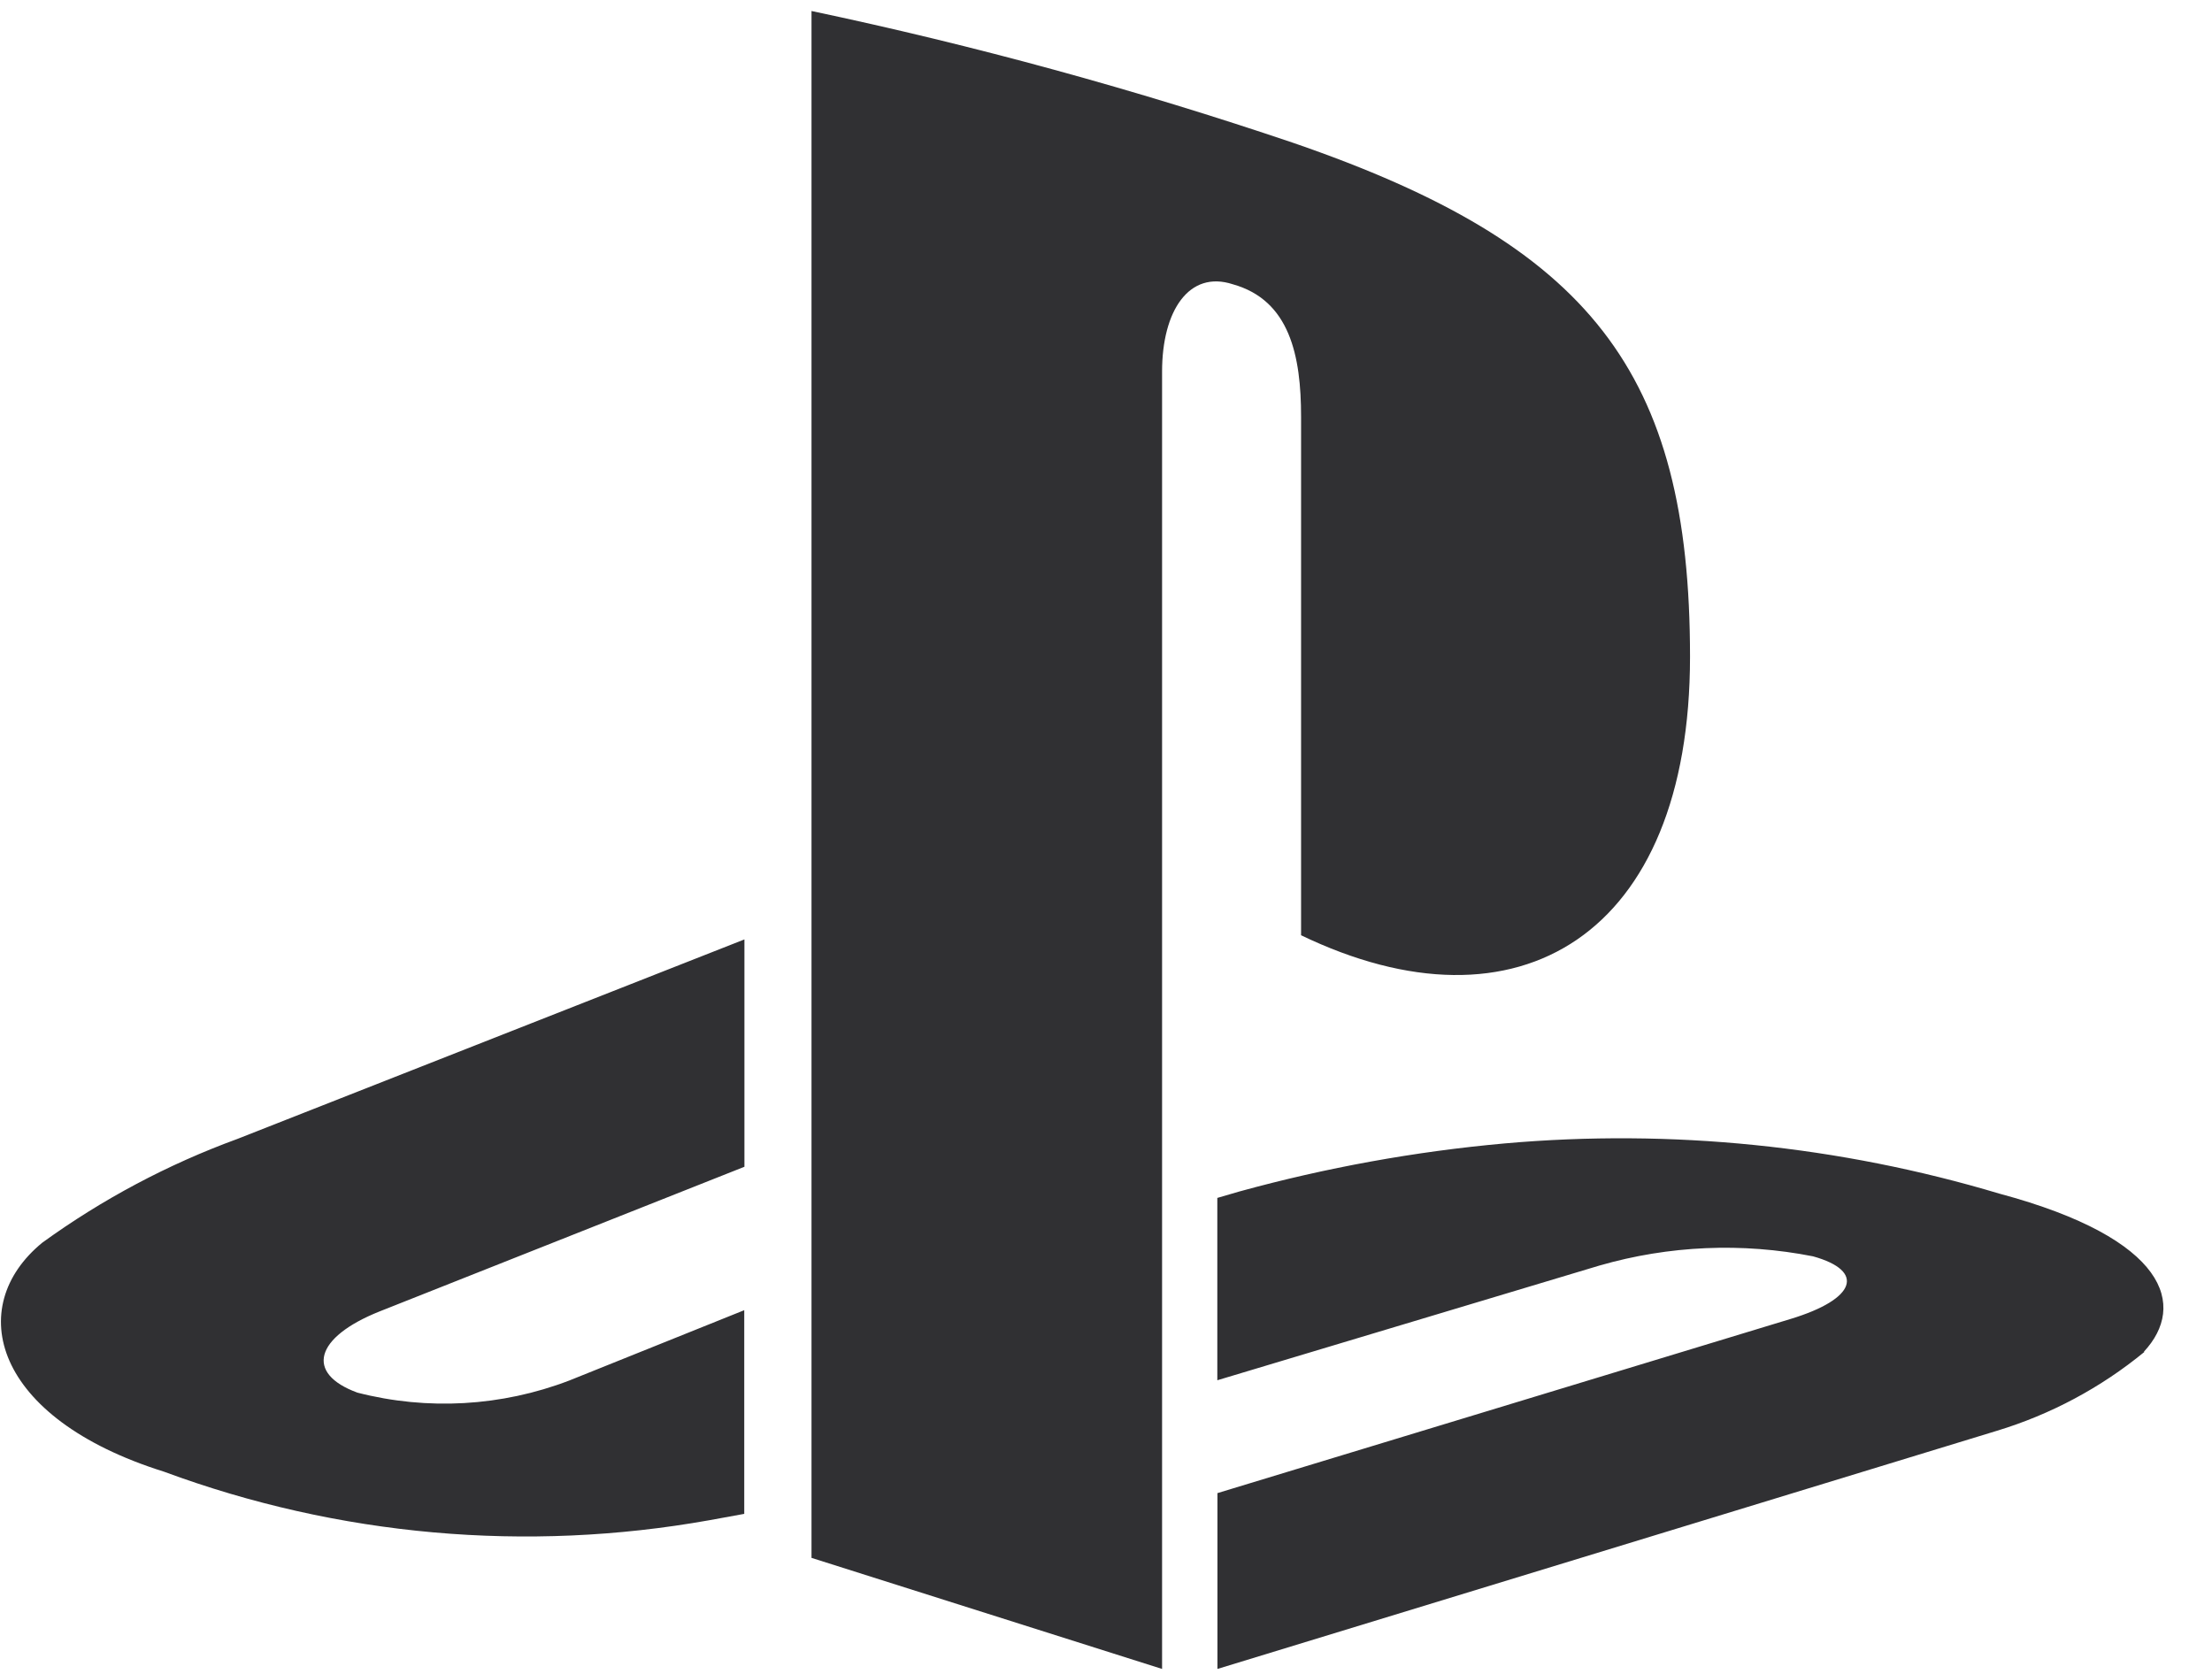 <svg width="37" height="28" viewBox="0 0 37 28" fill="none" xmlns="http://www.w3.org/2000/svg">
<path fill-rule="evenodd" clip-rule="evenodd" d="M5.978 23.295C7.151 23.597 8.39 23.526 9.521 23.093L12.449 21.916V25.323L11.867 25.429C8.807 25.976 5.657 25.696 2.742 24.617C-0.122 23.719 -0.601 21.859 0.707 20.787C1.709 20.061 2.807 19.477 3.969 19.052L12.452 15.714V19.517L6.346 21.938C5.266 22.37 5.099 22.973 5.978 23.295ZM35.868 22.615C35.141 23.212 34.303 23.66 33.403 23.933L20.364 27.917V24.976L29.953 22.062C31.043 21.731 31.209 21.261 30.326 21.015C29.14 20.781 27.916 20.834 26.755 21.169L20.362 23.088V20.038L20.729 19.931C22.183 19.531 23.67 19.261 25.172 19.126C27.959 18.88 30.766 19.165 33.446 19.967C36.261 20.723 36.575 21.842 35.862 22.609L35.868 22.615ZM21.763 15.645V6.971C21.763 5.955 21.576 5.022 20.621 4.755C19.889 4.516 19.438 5.199 19.438 6.214V27.917L13.574 26.059V0.184C16.302 0.76 18.995 1.497 21.636 2.391C26.59 4.096 28.269 6.214 28.269 10.986C28.269 15.637 25.399 17.401 21.752 15.639L21.763 15.645Z" fill="#303033"/>
</svg>